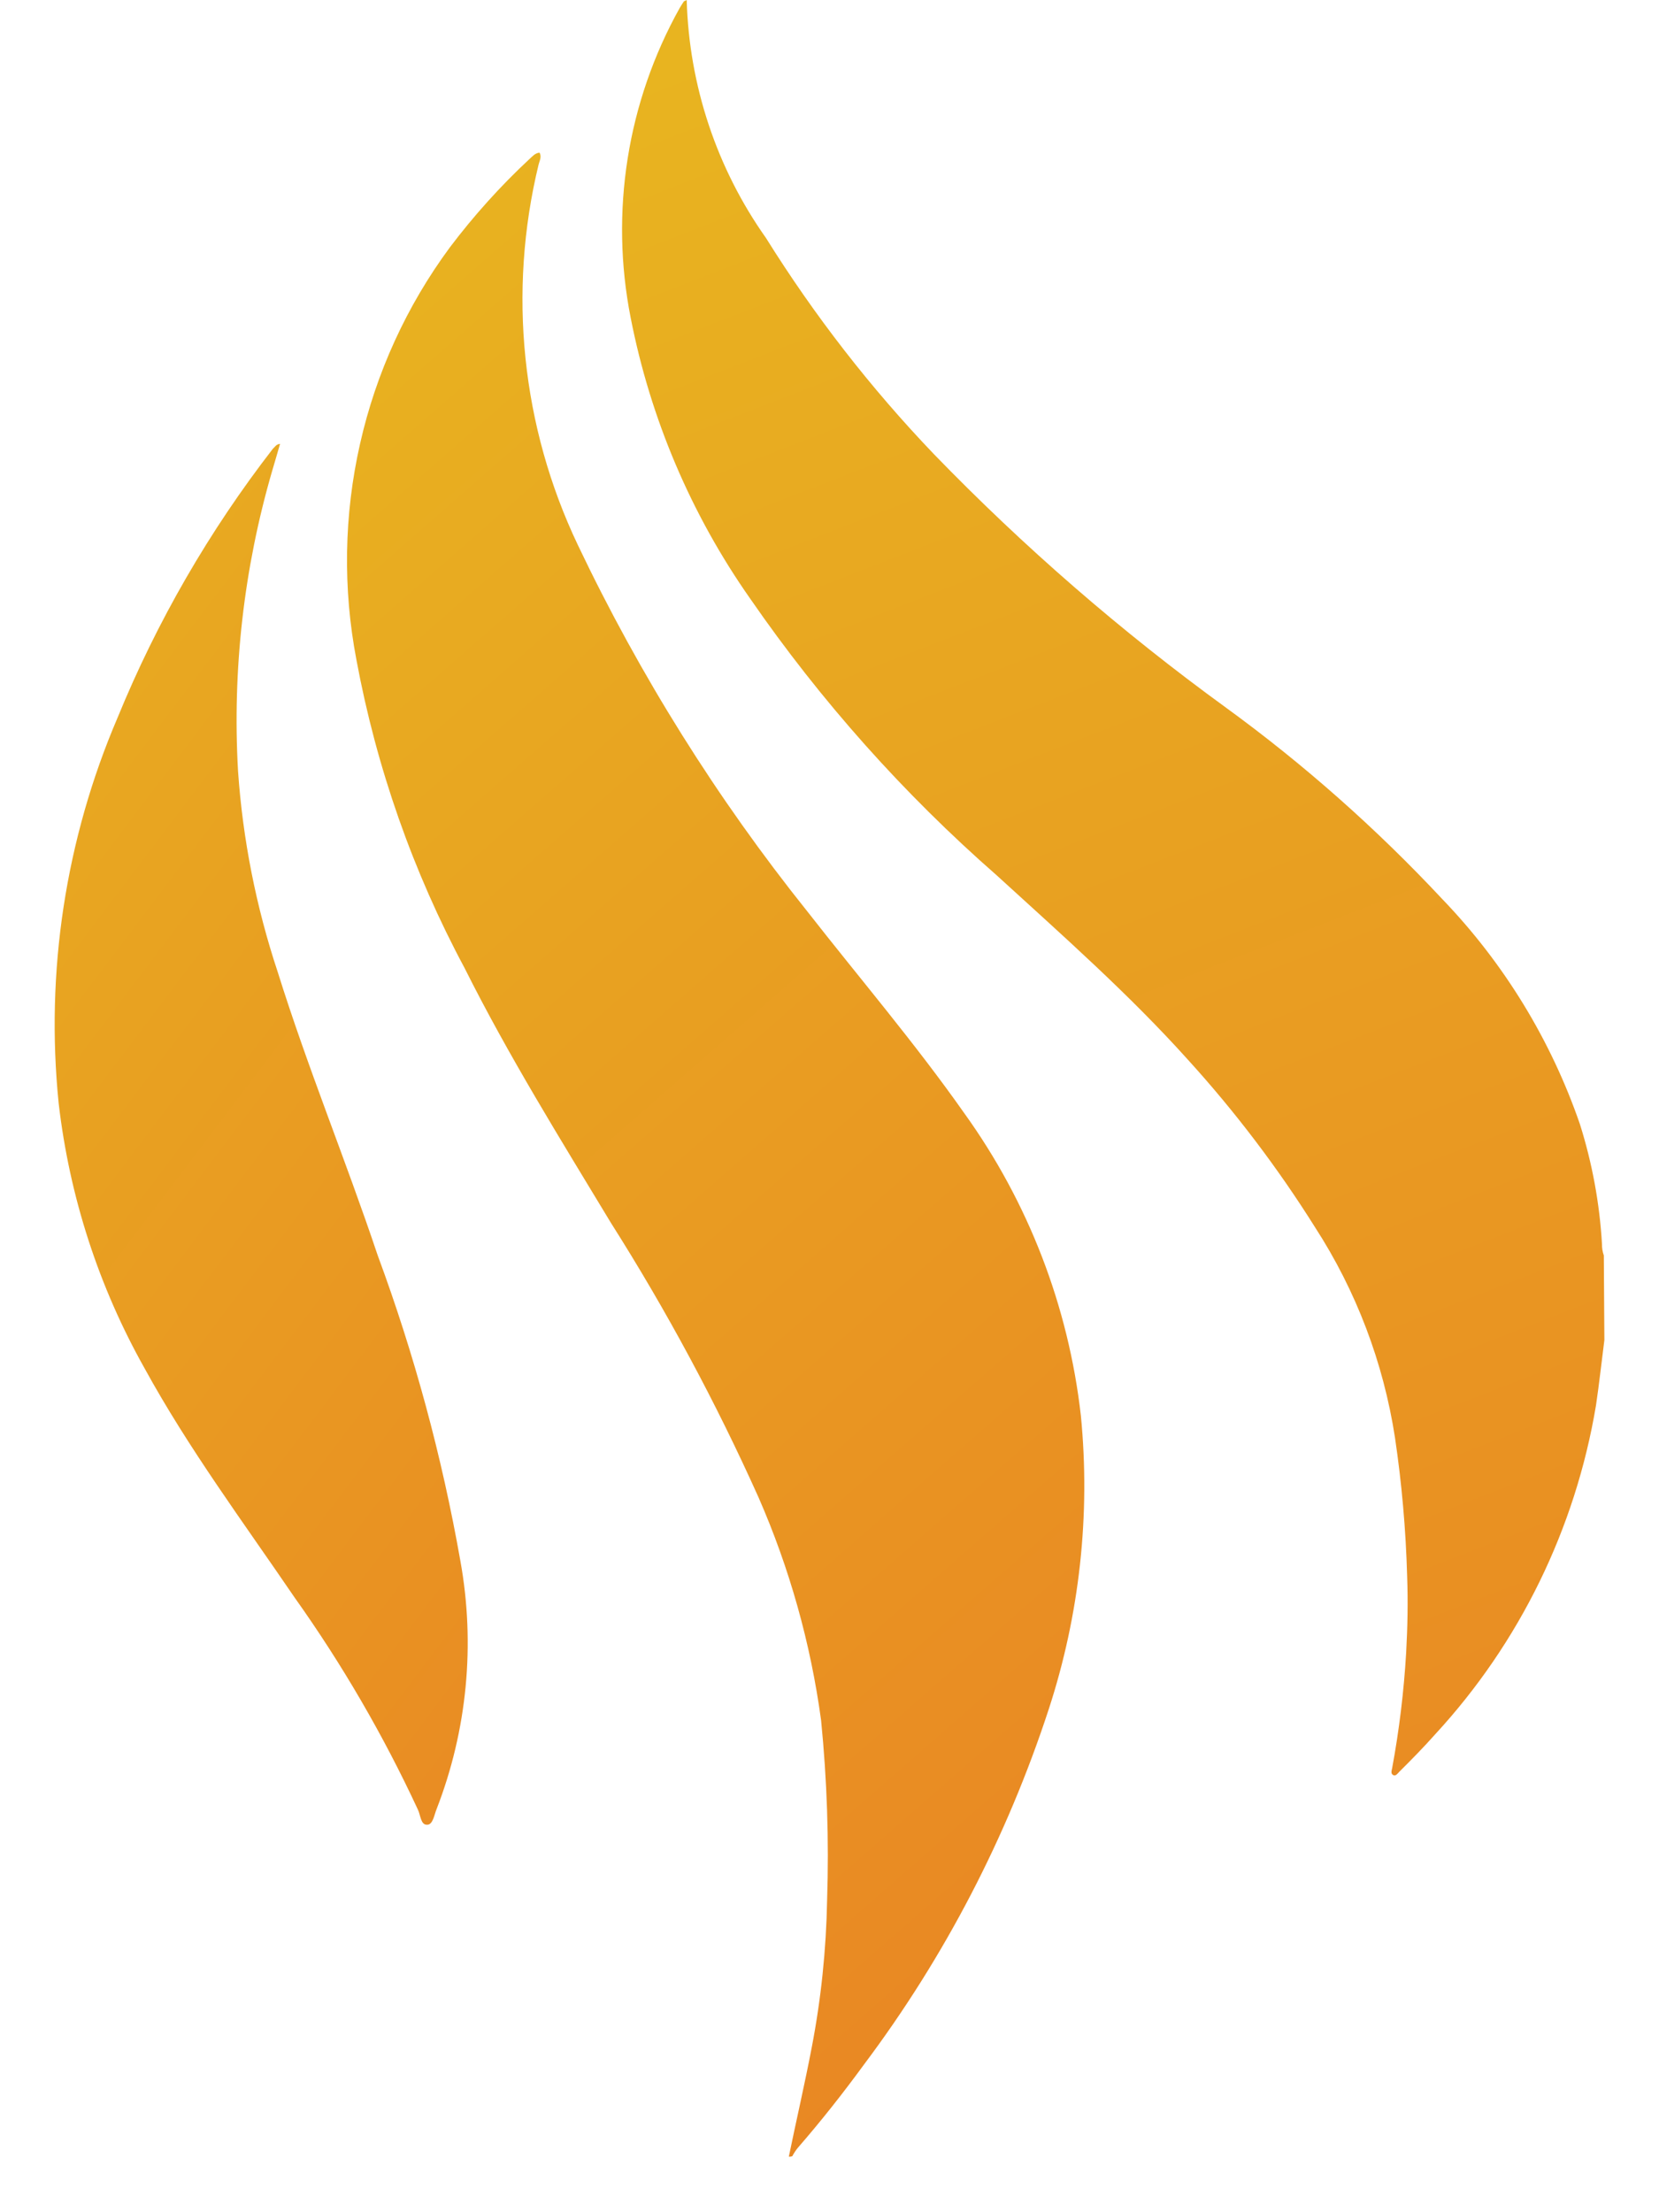 <svg width="27" height="36" viewBox="0 0 27 36" fill="none" xmlns="http://www.w3.org/2000/svg">
<path d="M12.838 35.096C12.96 34.503 13.097 33.914 13.211 33.318C13.363 32.529 13.446 31.728 13.461 30.925C13.493 29.947 13.46 28.967 13.363 27.994C13.193 26.742 12.85 25.52 12.344 24.365C11.65 22.82 10.848 21.328 9.942 19.899C9.12 18.537 8.277 17.184 7.563 15.757C6.721 14.187 6.127 12.494 5.801 10.739C5.578 9.575 5.598 8.377 5.86 7.221C6.121 6.065 6.619 4.977 7.321 4.026C7.712 3.508 8.147 3.025 8.621 2.584C8.667 2.545 8.705 2.492 8.781 2.484C8.819 2.554 8.781 2.615 8.766 2.676C8.262 4.752 8.487 6.941 9.404 8.868C10.416 10.994 11.668 12.994 13.137 14.829C13.988 15.918 14.893 16.977 15.691 18.112C16.735 19.561 17.39 21.258 17.591 23.038C17.749 24.651 17.57 26.279 17.067 27.818C16.387 29.896 15.373 31.848 14.064 33.593C13.722 34.061 13.365 34.514 12.985 34.951C12.95 34.994 12.92 35.041 12.894 35.089C12.876 35.095 12.857 35.097 12.838 35.096Z" fill="url(#paint0_linear_3658_11328)"/>
<path d="M26.111 21.807C26.065 22.162 26.027 22.518 25.974 22.873C25.639 24.876 24.73 26.735 23.359 28.221C23.168 28.436 22.971 28.636 22.771 28.835C22.749 28.858 22.718 28.904 22.68 28.889C22.627 28.866 22.65 28.812 22.657 28.774C22.772 28.153 22.848 27.525 22.885 26.894C22.908 26.479 22.916 26.065 22.901 25.65C22.88 24.895 22.814 24.141 22.703 23.394C22.515 22.174 22.072 21.007 21.403 19.973C20.795 19.004 20.103 18.092 19.335 17.247C18.37 16.173 17.29 15.221 16.224 14.247C14.707 12.919 13.358 11.406 12.21 9.743C11.249 8.375 10.586 6.816 10.264 5.171C9.924 3.449 10.208 1.66 11.062 0.13C11.085 0.092 11.108 0.054 11.13 0.023C11.137 0.015 11.153 0.015 11.176 0C11.215 1.392 11.665 2.741 12.467 3.874C13.255 5.137 14.17 6.315 15.197 7.388C16.661 8.9 18.253 10.281 19.953 11.516C21.221 12.439 22.399 13.482 23.472 14.63C24.476 15.673 25.241 16.924 25.714 18.297C25.913 18.929 26.034 19.584 26.072 20.246C26.071 20.309 26.081 20.371 26.102 20.43L26.111 21.807Z" fill="url(#paint1_linear_3658_11328)"/>
<path d="M4.558 7.223C4.512 7.376 4.474 7.519 4.428 7.668C3.968 9.25 3.78 10.9 3.874 12.547C3.951 13.66 4.168 14.758 4.519 15.815C5.006 17.373 5.629 18.884 6.146 20.426C6.743 22.039 7.193 23.703 7.492 25.398C7.738 26.755 7.604 28.156 7.105 29.441C7.067 29.533 7.046 29.694 6.953 29.694C6.846 29.701 6.846 29.54 6.801 29.448C6.239 28.238 5.567 27.082 4.794 25.996C3.958 24.769 3.068 23.572 2.353 22.267C1.606 20.939 1.131 19.473 0.955 17.956C0.737 15.816 1.067 13.655 1.913 11.68C2.555 10.111 3.407 8.637 4.444 7.299C4.474 7.277 4.49 7.23 4.558 7.223Z" fill="url(#paint2_linear_3658_11328)"/>
<defs>
<linearGradient id="paint0_linear_3658_11328" x1="9.631" y1="-0.353" x2="28.63" y2="21.352" gradientUnits="userSpaceOnUse">
<stop stop-color="#E8B420"/>
<stop offset="1" stop-color="#E98823"/>
</linearGradient>
<linearGradient id="paint1_linear_3658_11328" x1="16.519" y1="-1.185" x2="28.768" y2="30.392" gradientUnits="userSpaceOnUse">
<stop stop-color="#E8B420"/>
<stop offset="1" stop-color="#E98823"/>
</linearGradient>
<linearGradient id="paint2_linear_3658_11328" x1="1.743" y1="0.616" x2="21.06" y2="15.229" gradientUnits="userSpaceOnUse">
<stop stop-color="#E8B420"/>
<stop offset="1" stop-color="#E98823"/>
</linearGradient>
</defs>
</svg>
